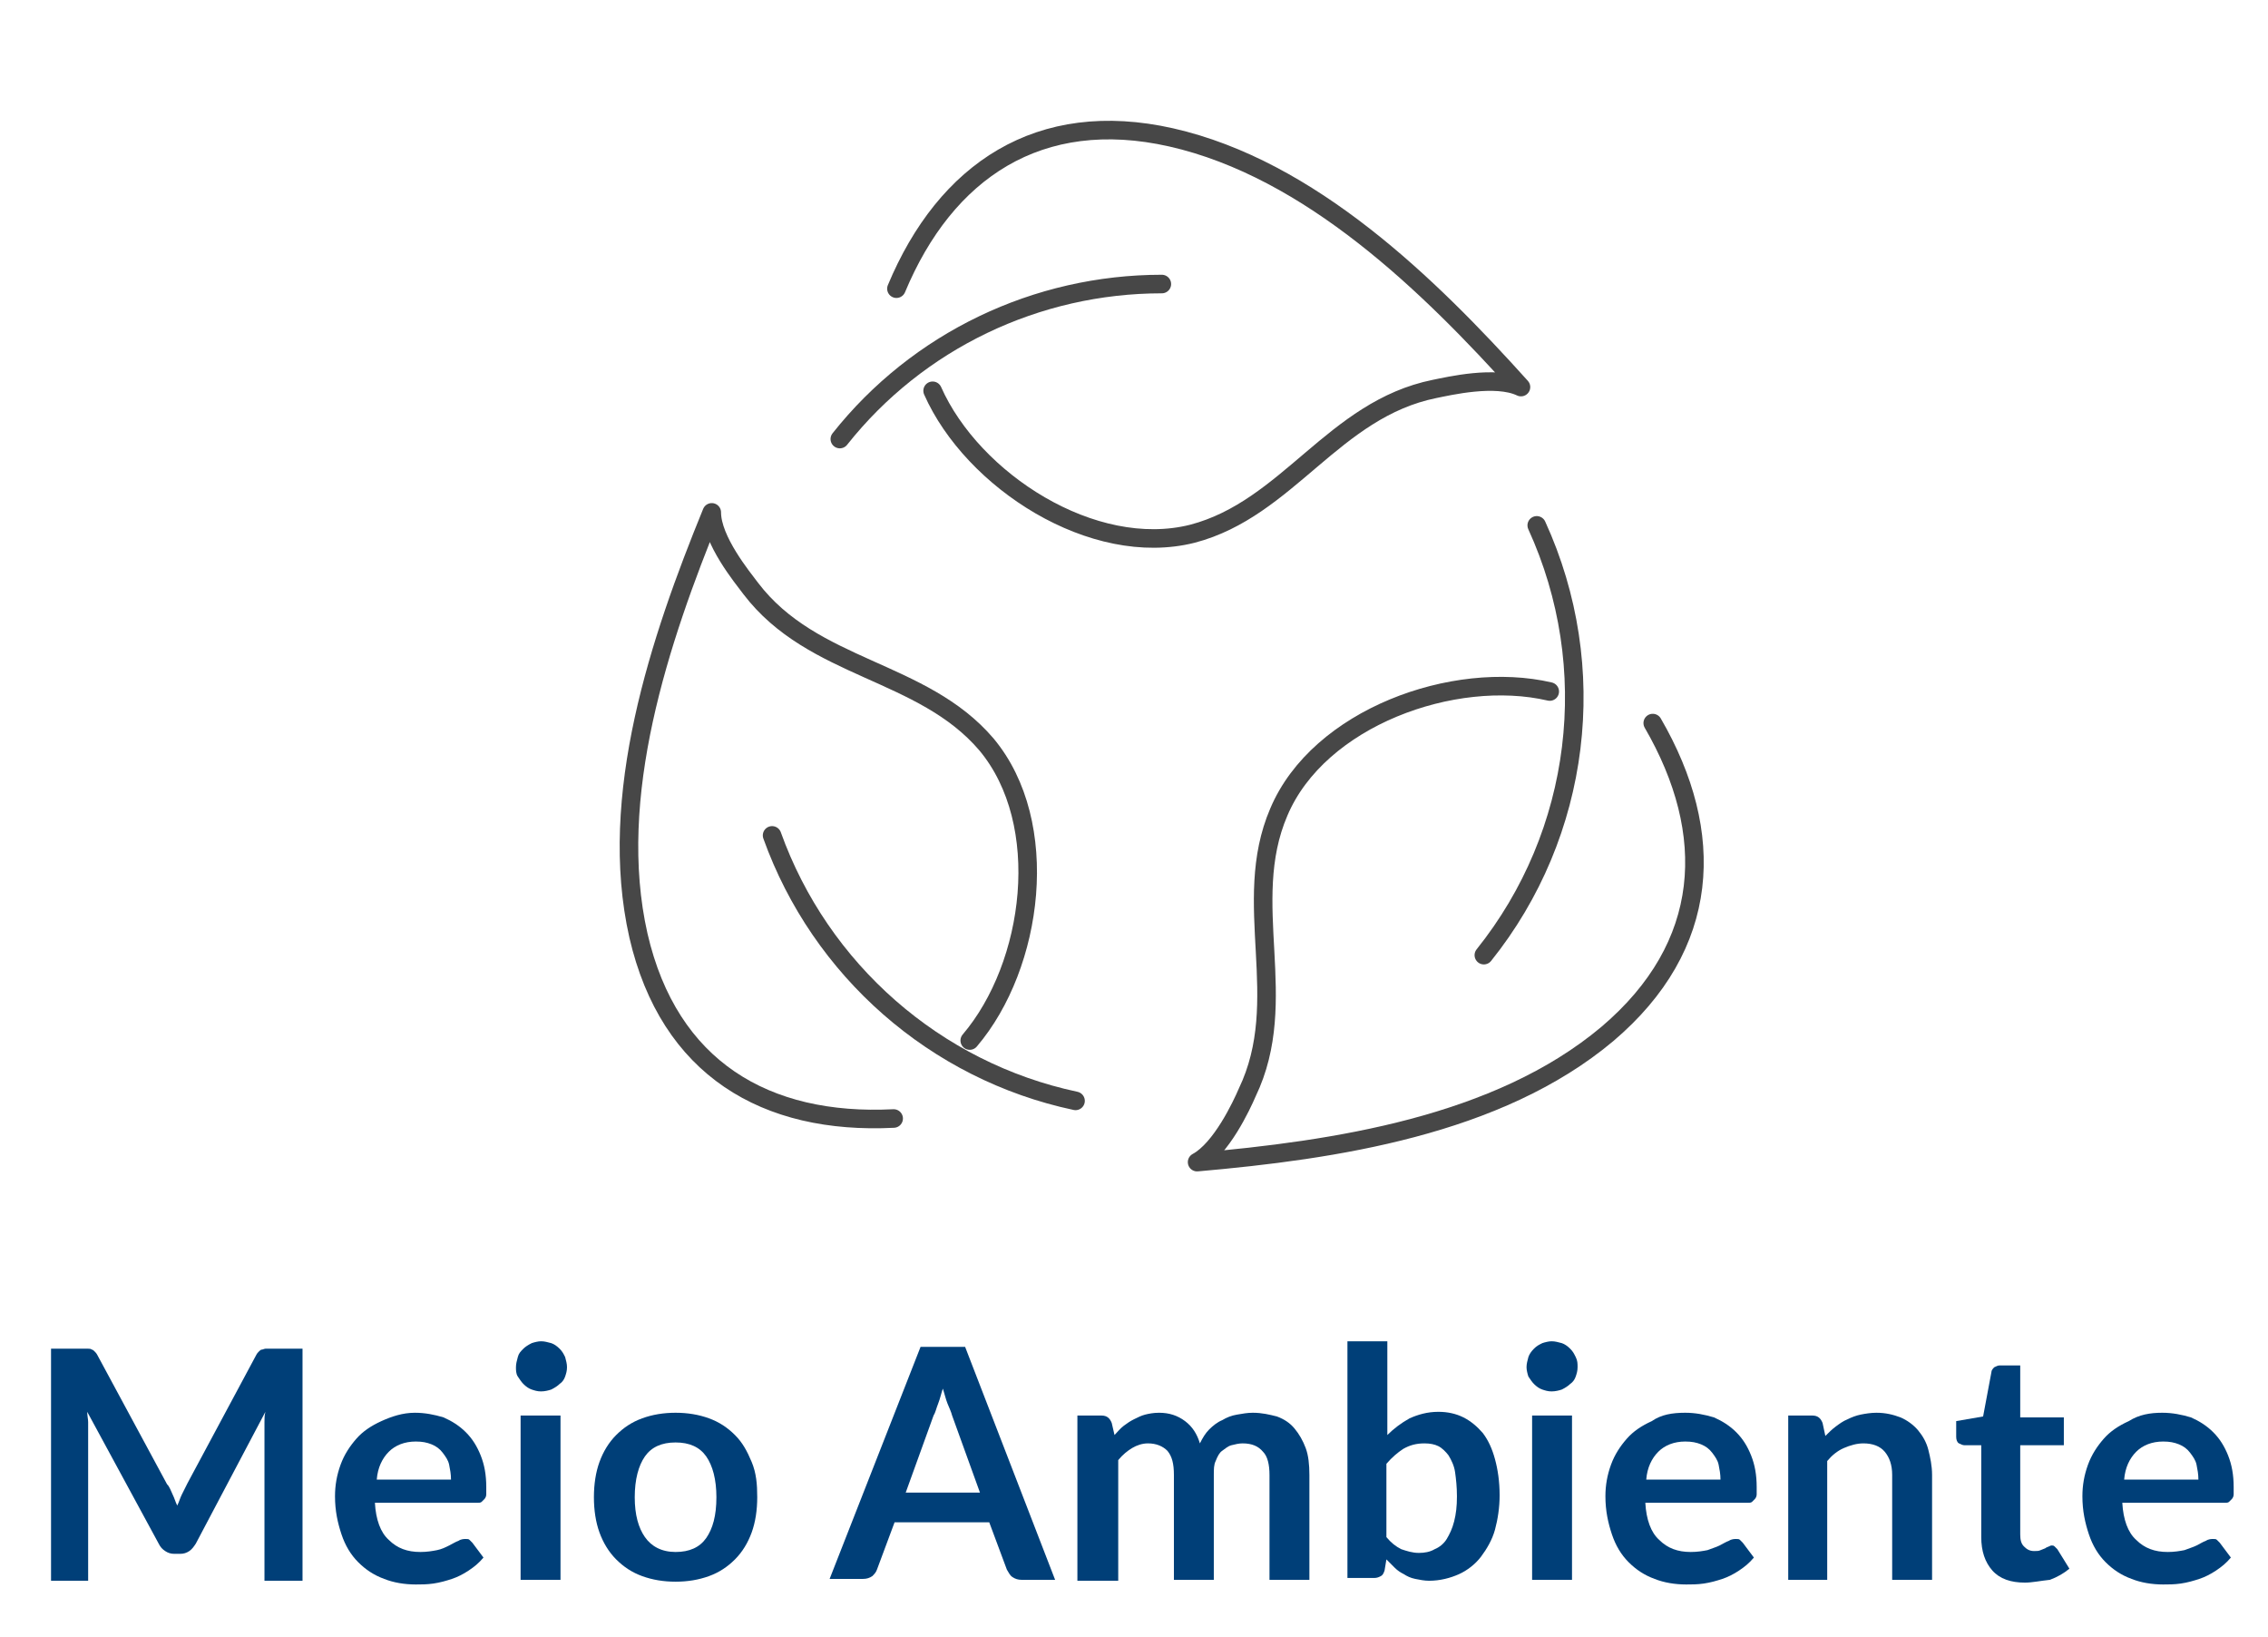 <?xml version="1.0" encoding="utf-8"?>
<!-- Generator: Adobe Illustrator 24.3.0, SVG Export Plug-In . SVG Version: 6.00 Build 0)  -->
<svg version="1.1" id="Layer_1" xmlns="http://www.w3.org/2000/svg" xmlns:xlink="http://www.w3.org/1999/xlink" x="0px" y="0px"
	 viewBox="0 0 244.4 176.4" style="enable-background:new 0 0 244.4 176.4;" xml:space="preserve">
<style type="text/css">
	.st0{fill:#003F78;}
	.st1{fill:none;stroke:#474747;stroke-width:2;stroke-linecap:round;stroke-linejoin:round;}
</style>
<path class="st0" d="M18.6,161c0.2,0.4,0.3,0.8,0.5,1.2c0.2-0.4,0.3-0.8,0.5-1.2c0.2-0.4,0.4-0.8,0.6-1.2l7.4-13.8
	c0.1-0.2,0.2-0.3,0.3-0.4c0.1-0.1,0.2-0.2,0.3-0.2c0.1,0,0.3-0.1,0.4-0.1c0.1,0,0.3,0,0.5,0h3.5v25h-4.1v-16.1c0-0.3,0-0.6,0-1
	c0-0.4,0-0.7,0.1-1.1l-7.5,14.2c-0.2,0.3-0.4,0.6-0.7,0.8s-0.6,0.3-1,0.3h-0.6c-0.4,0-0.7-0.1-1-0.3s-0.5-0.4-0.7-0.8l-7.7-14.2
	c0,0.4,0.1,0.8,0.1,1.1c0,0.4,0,0.7,0,1v16.1H5.5v-25H9c0.2,0,0.4,0,0.5,0c0.1,0,0.3,0,0.4,0.1c0.1,0,0.2,0.1,0.3,0.2
	c0.1,0.1,0.2,0.2,0.3,0.4l7.5,13.9C18.3,160.2,18.4,160.6,18.6,161z"/>
<path class="st0" d="M44.7,152.2c1.1,0,2.1,0.2,3.1,0.5c0.9,0.4,1.7,0.9,2.4,1.6c0.7,0.7,1.2,1.5,1.6,2.5c0.4,1,0.6,2.1,0.6,3.4
	c0,0.3,0,0.6,0,0.8c0,0.2-0.1,0.4-0.2,0.5c-0.1,0.1-0.2,0.2-0.3,0.3c-0.1,0.1-0.3,0.1-0.5,0.1h-11c0.1,1.8,0.6,3.2,1.5,4
	c0.9,0.9,2,1.3,3.4,1.3c0.7,0,1.3-0.1,1.8-0.2s0.9-0.3,1.3-0.5c0.4-0.2,0.7-0.4,1-0.5c0.3-0.2,0.6-0.2,0.8-0.2c0.2,0,0.3,0,0.4,0.1
	c0.1,0.1,0.2,0.2,0.3,0.3l1.2,1.6c-0.5,0.6-1,1-1.6,1.4c-0.6,0.4-1.2,0.7-1.8,0.9s-1.3,0.4-2,0.5c-0.7,0.1-1.3,0.1-1.9,0.1
	c-1.2,0-2.4-0.2-3.4-0.6c-1.1-0.4-2-1-2.8-1.8s-1.4-1.8-1.8-3c-0.4-1.2-0.7-2.5-0.7-4.1c0-1.2,0.2-2.3,0.6-3.4c0.4-1.1,1-2,1.7-2.8
	c0.7-0.8,1.6-1.4,2.7-1.9S43.4,152.2,44.7,152.2z M44.8,155.3c-1.2,0-2.2,0.4-2.9,1.1c-0.7,0.7-1.2,1.7-1.3,3h8
	c0-0.6-0.1-1.1-0.2-1.6c-0.1-0.5-0.4-0.9-0.7-1.3c-0.3-0.4-0.7-0.7-1.2-0.9S45.5,155.3,44.8,155.3z"/>
<path class="st0" d="M61.1,147.3c0,0.4-0.1,0.7-0.2,1c-0.1,0.3-0.3,0.6-0.6,0.8c-0.2,0.2-0.5,0.4-0.9,0.6c-0.3,0.1-0.7,0.2-1.1,0.2
	c-0.4,0-0.7-0.1-1-0.2c-0.3-0.1-0.6-0.3-0.9-0.6c-0.2-0.2-0.4-0.5-0.6-0.8s-0.2-0.7-0.2-1c0-0.4,0.1-0.7,0.2-1.1s0.3-0.6,0.6-0.9
	c0.2-0.2,0.5-0.4,0.9-0.6c0.3-0.1,0.7-0.2,1-0.2c0.4,0,0.7,0.1,1.1,0.2c0.3,0.1,0.6,0.3,0.9,0.6s0.4,0.5,0.6,0.9
	C61,146.6,61.1,146.9,61.1,147.3z M60.4,152.5v17.7h-4.3v-17.7H60.4z"/>
<path class="st0" d="M72.8,152.2c1.3,0,2.5,0.2,3.6,0.6c1.1,0.4,2,1,2.8,1.8c0.8,0.8,1.3,1.7,1.8,2.9s0.6,2.4,0.6,3.8
	c0,1.4-0.2,2.7-0.6,3.8c-0.4,1.1-1,2.1-1.8,2.9c-0.8,0.8-1.7,1.4-2.8,1.8c-1.1,0.4-2.3,0.6-3.6,0.6s-2.5-0.2-3.6-0.6s-2-1-2.8-1.8
	c-0.8-0.8-1.4-1.8-1.8-2.9c-0.4-1.1-0.6-2.4-0.6-3.8c0-1.4,0.2-2.7,0.6-3.8s1-2.1,1.8-2.9c0.8-0.8,1.7-1.4,2.8-1.8
	S71.5,152.2,72.8,152.2z M72.8,167.2c1.5,0,2.6-0.5,3.3-1.5c0.7-1,1.1-2.4,1.1-4.4c0-1.9-0.4-3.4-1.1-4.4c-0.7-1-1.8-1.5-3.3-1.5
	c-1.5,0-2.6,0.5-3.3,1.5s-1.1,2.5-1.1,4.4s0.4,3.3,1.1,4.3S71.3,167.2,72.8,167.2z"/>
<path class="st0" d="M113.7,170.2h-3.6c-0.4,0-0.7-0.1-1-0.3c-0.3-0.2-0.4-0.5-0.6-0.8l-1.9-5.1H96.4l-1.9,5.1
	c-0.1,0.3-0.3,0.5-0.5,0.7c-0.3,0.2-0.6,0.3-1,0.3h-3.6l9.8-25h4.8L113.7,170.2z M97.6,160.8h8l-3-8.3c-0.1-0.4-0.3-0.8-0.5-1.3
	s-0.3-1-0.5-1.6c-0.2,0.6-0.3,1.1-0.5,1.6c-0.2,0.5-0.3,1-0.5,1.3L97.6,160.8z"/>
<path class="st0" d="M116.1,170.2v-17.7h2.6c0.6,0,0.9,0.3,1.1,0.8l0.3,1.3c0.3-0.3,0.6-0.7,1-1s0.7-0.5,1.1-0.7
	c0.4-0.2,0.8-0.4,1.2-0.5c0.4-0.1,0.9-0.2,1.5-0.2c1.1,0,2,0.3,2.8,0.9s1.3,1.4,1.6,2.4c0.3-0.6,0.6-1.1,1-1.5
	c0.4-0.4,0.9-0.8,1.4-1c0.5-0.3,1-0.5,1.6-0.6s1.1-0.2,1.7-0.2c1,0,1.8,0.2,2.6,0.4c0.8,0.3,1.4,0.7,1.9,1.3
	c0.5,0.6,0.9,1.3,1.2,2.1c0.3,0.8,0.4,1.8,0.4,2.9v11.3h-4.3v-11.3c0-1.1-0.2-2-0.7-2.5c-0.5-0.6-1.2-0.9-2.2-0.9
	c-0.4,0-0.8,0.1-1.2,0.2c-0.4,0.1-0.7,0.4-1,0.6s-0.5,0.6-0.7,1.1c-0.2,0.4-0.2,0.9-0.2,1.5v11.3h-4.3v-11.3c0-1.2-0.2-2-0.7-2.6
	c-0.5-0.5-1.2-0.8-2.1-0.8c-0.6,0-1.2,0.2-1.7,0.5c-0.5,0.3-1,0.7-1.5,1.3v13H116.1z"/>
<path class="st0" d="M145.2,170.2v-25.7h4.3v10.1c0.7-0.7,1.5-1.3,2.4-1.8c0.9-0.4,1.9-0.7,3.1-0.7c1,0,1.9,0.2,2.7,0.6
	c0.8,0.4,1.5,1,2.1,1.7c0.6,0.8,1,1.7,1.3,2.8s0.5,2.4,0.5,3.9c0,1.3-0.2,2.6-0.5,3.7s-0.9,2.1-1.5,2.9s-1.5,1.5-2.4,1.9
	s-2,0.7-3.2,0.7c-0.5,0-1-0.1-1.5-0.2s-0.9-0.3-1.2-0.5c-0.4-0.2-0.7-0.4-1-0.7c-0.3-0.3-0.6-0.6-0.9-0.9l-0.2,1.2
	c-0.1,0.3-0.2,0.5-0.4,0.6c-0.2,0.1-0.4,0.2-0.7,0.2H145.2z M153.5,155.5c-0.9,0-1.6,0.2-2.3,0.6c-0.6,0.4-1.2,0.9-1.8,1.6v7.9
	c0.5,0.6,1,1,1.6,1.3c0.6,0.2,1.2,0.4,1.9,0.4c0.6,0,1.2-0.1,1.7-0.4c0.5-0.2,1-0.6,1.3-1.1s0.6-1.1,0.8-1.9
	c0.2-0.8,0.3-1.6,0.3-2.7c0-1-0.1-1.9-0.2-2.6s-0.4-1.3-0.7-1.8c-0.3-0.4-0.7-0.8-1.1-1C154.6,155.6,154.1,155.5,153.5,155.5z"/>
<path class="st0" d="M170,147.3c0,0.4-0.1,0.7-0.2,1c-0.1,0.3-0.3,0.6-0.6,0.8c-0.2,0.2-0.5,0.4-0.9,0.6c-0.3,0.1-0.7,0.2-1.1,0.2
	c-0.4,0-0.7-0.1-1-0.2c-0.3-0.1-0.6-0.3-0.9-0.6c-0.2-0.2-0.4-0.5-0.6-0.8c-0.1-0.3-0.2-0.7-0.2-1c0-0.4,0.1-0.7,0.2-1.1
	c0.1-0.3,0.3-0.6,0.6-0.9s0.5-0.4,0.9-0.6c0.3-0.1,0.7-0.2,1-0.2c0.4,0,0.7,0.1,1.1,0.2c0.3,0.1,0.6,0.3,0.9,0.6s0.4,0.5,0.6,0.9
	C170,146.6,170,146.9,170,147.3z M169.4,152.5v17.7h-4.3v-17.7H169.4z"/>
<path class="st0" d="M181.6,152.2c1.1,0,2.1,0.2,3.1,0.5c0.9,0.4,1.7,0.9,2.4,1.6s1.2,1.5,1.6,2.5c0.4,1,0.6,2.1,0.6,3.4
	c0,0.3,0,0.6,0,0.8c0,0.2-0.1,0.4-0.2,0.5c-0.1,0.1-0.2,0.2-0.3,0.3s-0.3,0.1-0.5,0.1h-11c0.1,1.8,0.6,3.2,1.5,4
	c0.9,0.9,2,1.3,3.4,1.3c0.7,0,1.3-0.1,1.8-0.2c0.5-0.2,0.9-0.3,1.3-0.5c0.4-0.2,0.7-0.4,1-0.5c0.3-0.2,0.6-0.2,0.8-0.2
	c0.2,0,0.3,0,0.4,0.1c0.1,0.1,0.2,0.2,0.3,0.3l1.2,1.6c-0.5,0.6-1,1-1.6,1.4c-0.6,0.4-1.2,0.7-1.8,0.9s-1.3,0.4-2,0.5
	c-0.7,0.1-1.3,0.1-1.9,0.1c-1.2,0-2.4-0.2-3.4-0.6c-1.1-0.4-2-1-2.8-1.8s-1.4-1.8-1.8-3c-0.4-1.2-0.7-2.5-0.7-4.1
	c0-1.2,0.2-2.3,0.6-3.4c0.4-1.1,1-2,1.7-2.8c0.7-0.8,1.6-1.4,2.7-1.9C179,152.4,180.2,152.2,181.6,152.2z M181.6,155.3
	c-1.2,0-2.2,0.4-2.9,1.1c-0.7,0.7-1.2,1.7-1.3,3h8c0-0.6-0.1-1.1-0.2-1.6c-0.1-0.5-0.4-0.9-0.7-1.3c-0.3-0.4-0.7-0.7-1.2-0.9
	S182.3,155.3,181.6,155.3z"/>
<path class="st0" d="M192.7,170.2v-17.7h2.6c0.6,0,0.9,0.3,1.1,0.8l0.3,1.4c0.4-0.4,0.7-0.7,1.1-1c0.4-0.3,0.8-0.6,1.3-0.8
	c0.4-0.2,0.9-0.4,1.4-0.5c0.5-0.1,1.1-0.2,1.7-0.2c1,0,1.8,0.2,2.6,0.5c0.7,0.3,1.4,0.8,1.9,1.4c0.5,0.6,0.9,1.3,1.1,2.1
	s0.4,1.7,0.4,2.7v11.3h-4.3v-11.3c0-1.1-0.3-1.9-0.8-2.5s-1.3-0.9-2.3-0.9c-0.7,0-1.4,0.2-2.1,0.5s-1.3,0.8-1.8,1.4v12.8H192.7z"/>
<path class="st0" d="M218.2,170.5c-1.5,0-2.7-0.4-3.5-1.3c-0.8-0.9-1.2-2.1-1.2-3.6v-9.9h-1.8c-0.2,0-0.4-0.1-0.6-0.2
	s-0.3-0.4-0.3-0.7v-1.7l2.9-0.5l0.9-4.8c0-0.2,0.2-0.4,0.3-0.5c0.2-0.1,0.4-0.2,0.6-0.2h2.2v5.6h4.7v3h-4.7v9.6c0,0.6,0.1,1,0.4,1.3
	c0.3,0.3,0.6,0.5,1.1,0.5c0.3,0,0.5,0,0.7-0.1c0.2-0.1,0.3-0.1,0.5-0.2c0.1-0.1,0.2-0.1,0.4-0.2s0.2-0.1,0.3-0.1
	c0.1,0,0.2,0,0.3,0.1s0.2,0.2,0.3,0.3l1.3,2.1c-0.6,0.5-1.3,0.9-2.1,1.2C219.9,170.3,219,170.5,218.2,170.5z"/>
<path class="st0" d="M233,152.2c1.1,0,2.1,0.2,3.1,0.5c0.9,0.4,1.7,0.9,2.4,1.6s1.2,1.5,1.6,2.5c0.4,1,0.6,2.1,0.6,3.4
	c0,0.3,0,0.6,0,0.8c0,0.2-0.1,0.4-0.2,0.5c-0.1,0.1-0.2,0.2-0.3,0.3s-0.3,0.1-0.5,0.1h-11c0.1,1.8,0.6,3.2,1.5,4
	c0.9,0.9,2,1.3,3.4,1.3c0.7,0,1.3-0.1,1.8-0.2c0.5-0.2,0.9-0.3,1.3-0.5c0.4-0.2,0.7-0.4,1-0.5c0.3-0.2,0.6-0.2,0.8-0.2
	c0.2,0,0.3,0,0.4,0.1c0.1,0.1,0.2,0.2,0.3,0.3l1.2,1.6c-0.5,0.6-1,1-1.6,1.4c-0.6,0.4-1.2,0.7-1.8,0.9s-1.3,0.4-2,0.5
	c-0.7,0.1-1.3,0.1-1.9,0.1c-1.2,0-2.4-0.2-3.4-0.6c-1.1-0.4-2-1-2.8-1.8s-1.4-1.8-1.8-3c-0.4-1.2-0.7-2.5-0.7-4.1
	c0-1.2,0.2-2.3,0.6-3.4c0.4-1.1,1-2,1.7-2.8c0.7-0.8,1.6-1.4,2.7-1.9C230.5,152.4,231.7,152.2,233,152.2z M233.1,155.3
	c-1.2,0-2.2,0.4-2.9,1.1c-0.7,0.7-1.2,1.7-1.3,3h8c0-0.6-0.1-1.1-0.2-1.6c-0.1-0.5-0.4-0.9-0.7-1.3c-0.3-0.4-0.7-0.7-1.2-0.9
	S233.8,155.3,233.1,155.3z"/>
<g id="zero_waste">
	<path class="st1" d="M90.5,47.3c8.4-10.6,21.2-16.7,34.7-16.7"/>
	<path class="st1" d="M115.9,118.6c-15.1-3.2-27.5-14.1-32.7-28.6"/>
	<path class="st1" d="M165.6,56.6c7,15.3,4.8,33.2-5.7,46.3"/>
	<path class="st1" d="M96.6,31.1c5.3-12.7,15.4-19.5,29.6-16.3c15,3.4,27.8,15.9,37.7,26.9c-2.7-1.3-7.8-0.1-9.3,0.2
		c-10.9,2.2-15.8,12.9-26.1,15.6c-10.7,2.7-23.7-5.7-28-15.4"/>
	<path class="st1" d="M178.1,77.9c6.9,11.9,6.3,24-4.9,33.5c-11.8,9.9-29.4,12.5-44.2,13.8c2.6-1.4,4.8-6.1,5.4-7.5
		c4.8-10-0.8-20.4,3.4-30.2c4.3-10.2,18.9-15.4,29.2-13"/>
	<path class="st1" d="M96.3,120.5c-13.8,0.7-24.2-5.4-27.5-19.7c-3.4-15,2.3-31.9,7.9-45.6c0,3,3.3,7,4.2,8.2
		c6.7,8.8,18.5,8.7,25.4,16.8c7.1,8.5,5.1,23.8-1.8,31.9"/>
</g>
</svg>
